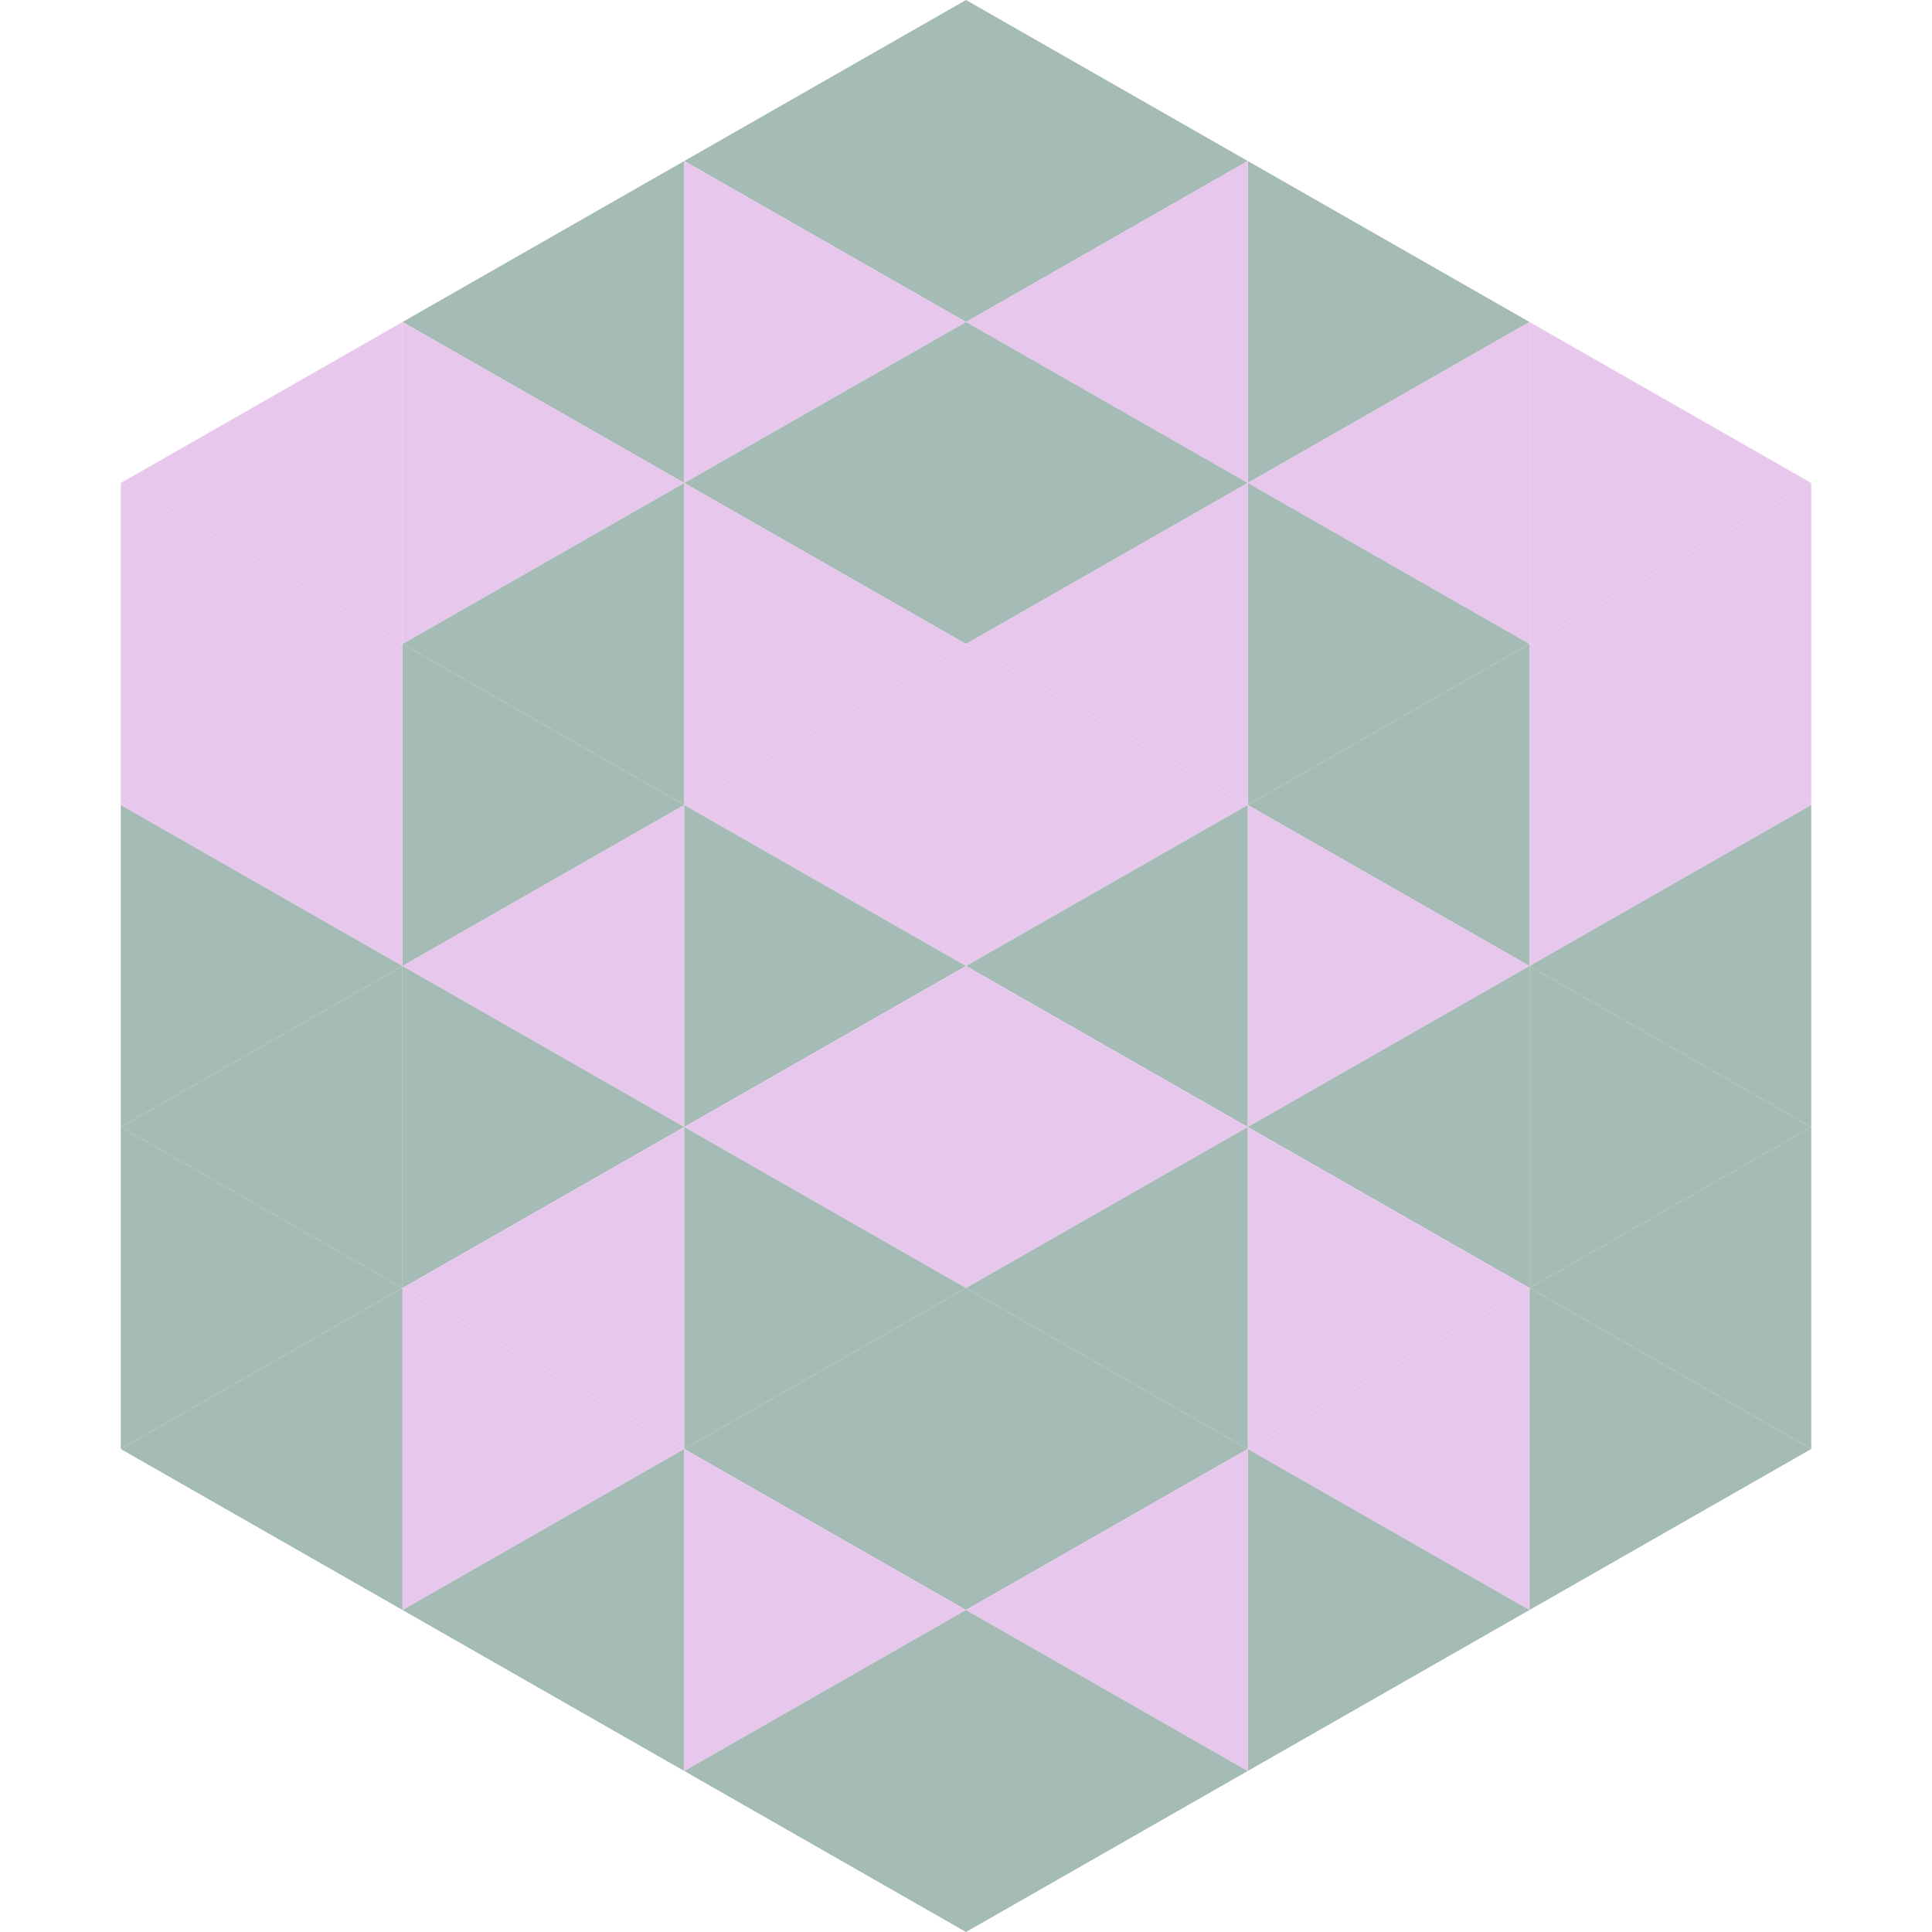 <?xml version="1.0"?>
<!-- Generated by SVGo -->
<svg width="240" height="240"
     xmlns="http://www.w3.org/2000/svg"
     xmlns:xlink="http://www.w3.org/1999/xlink">
<polygon points="50,40 15,60 50,80" style="fill:rgb(232,199,236)" />
<polygon points="190,40 225,60 190,80" style="fill:rgb(232,199,236)" />
<polygon points="15,60 50,80 15,100" style="fill:rgb(232,199,236)" />
<polygon points="225,60 190,80 225,100" style="fill:rgb(232,199,236)" />
<polygon points="50,80 15,100 50,120" style="fill:rgb(232,199,236)" />
<polygon points="190,80 225,100 190,120" style="fill:rgb(232,199,236)" />
<polygon points="15,100 50,120 15,140" style="fill:rgb(165,187,182)" />
<polygon points="225,100 190,120 225,140" style="fill:rgb(165,187,182)" />
<polygon points="50,120 15,140 50,160" style="fill:rgb(165,187,182)" />
<polygon points="190,120 225,140 190,160" style="fill:rgb(165,187,182)" />
<polygon points="15,140 50,160 15,180" style="fill:rgb(165,187,182)" />
<polygon points="225,140 190,160 225,180" style="fill:rgb(165,187,182)" />
<polygon points="50,160 15,180 50,200" style="fill:rgb(165,187,182)" />
<polygon points="190,160 225,180 190,200" style="fill:rgb(165,187,182)" />
<polygon points="15,180 50,200 15,220" style="fill:rgb(255,255,255); fill-opacity:0" />
<polygon points="225,180 190,200 225,220" style="fill:rgb(255,255,255); fill-opacity:0" />
<polygon points="50,0 85,20 50,40" style="fill:rgb(255,255,255); fill-opacity:0" />
<polygon points="190,0 155,20 190,40" style="fill:rgb(255,255,255); fill-opacity:0" />
<polygon points="85,20 50,40 85,60" style="fill:rgb(165,187,182)" />
<polygon points="155,20 190,40 155,60" style="fill:rgb(165,187,182)" />
<polygon points="50,40 85,60 50,80" style="fill:rgb(232,199,236)" />
<polygon points="190,40 155,60 190,80" style="fill:rgb(232,199,236)" />
<polygon points="85,60 50,80 85,100" style="fill:rgb(165,187,182)" />
<polygon points="155,60 190,80 155,100" style="fill:rgb(165,187,182)" />
<polygon points="50,80 85,100 50,120" style="fill:rgb(165,187,182)" />
<polygon points="190,80 155,100 190,120" style="fill:rgb(165,187,182)" />
<polygon points="85,100 50,120 85,140" style="fill:rgb(232,199,236)" />
<polygon points="155,100 190,120 155,140" style="fill:rgb(232,199,236)" />
<polygon points="50,120 85,140 50,160" style="fill:rgb(165,187,182)" />
<polygon points="190,120 155,140 190,160" style="fill:rgb(165,187,182)" />
<polygon points="85,140 50,160 85,180" style="fill:rgb(232,199,236)" />
<polygon points="155,140 190,160 155,180" style="fill:rgb(232,199,236)" />
<polygon points="50,160 85,180 50,200" style="fill:rgb(232,199,236)" />
<polygon points="190,160 155,180 190,200" style="fill:rgb(232,199,236)" />
<polygon points="85,180 50,200 85,220" style="fill:rgb(165,187,182)" />
<polygon points="155,180 190,200 155,220" style="fill:rgb(165,187,182)" />
<polygon points="120,0 85,20 120,40" style="fill:rgb(165,187,182)" />
<polygon points="120,0 155,20 120,40" style="fill:rgb(165,187,182)" />
<polygon points="85,20 120,40 85,60" style="fill:rgb(232,199,236)" />
<polygon points="155,20 120,40 155,60" style="fill:rgb(232,199,236)" />
<polygon points="120,40 85,60 120,80" style="fill:rgb(165,187,182)" />
<polygon points="120,40 155,60 120,80" style="fill:rgb(165,187,182)" />
<polygon points="85,60 120,80 85,100" style="fill:rgb(232,199,236)" />
<polygon points="155,60 120,80 155,100" style="fill:rgb(232,199,236)" />
<polygon points="120,80 85,100 120,120" style="fill:rgb(232,199,236)" />
<polygon points="120,80 155,100 120,120" style="fill:rgb(232,199,236)" />
<polygon points="85,100 120,120 85,140" style="fill:rgb(165,187,182)" />
<polygon points="155,100 120,120 155,140" style="fill:rgb(165,187,182)" />
<polygon points="120,120 85,140 120,160" style="fill:rgb(232,199,236)" />
<polygon points="120,120 155,140 120,160" style="fill:rgb(232,199,236)" />
<polygon points="85,140 120,160 85,180" style="fill:rgb(165,187,182)" />
<polygon points="155,140 120,160 155,180" style="fill:rgb(165,187,182)" />
<polygon points="120,160 85,180 120,200" style="fill:rgb(165,187,182)" />
<polygon points="120,160 155,180 120,200" style="fill:rgb(165,187,182)" />
<polygon points="85,180 120,200 85,220" style="fill:rgb(232,199,236)" />
<polygon points="155,180 120,200 155,220" style="fill:rgb(232,199,236)" />
<polygon points="120,200 85,220 120,240" style="fill:rgb(165,187,182)" />
<polygon points="120,200 155,220 120,240" style="fill:rgb(165,187,182)" />
<polygon points="85,220 120,240 85,260" style="fill:rgb(255,255,255); fill-opacity:0" />
<polygon points="155,220 120,240 155,260" style="fill:rgb(255,255,255); fill-opacity:0" />
</svg>
